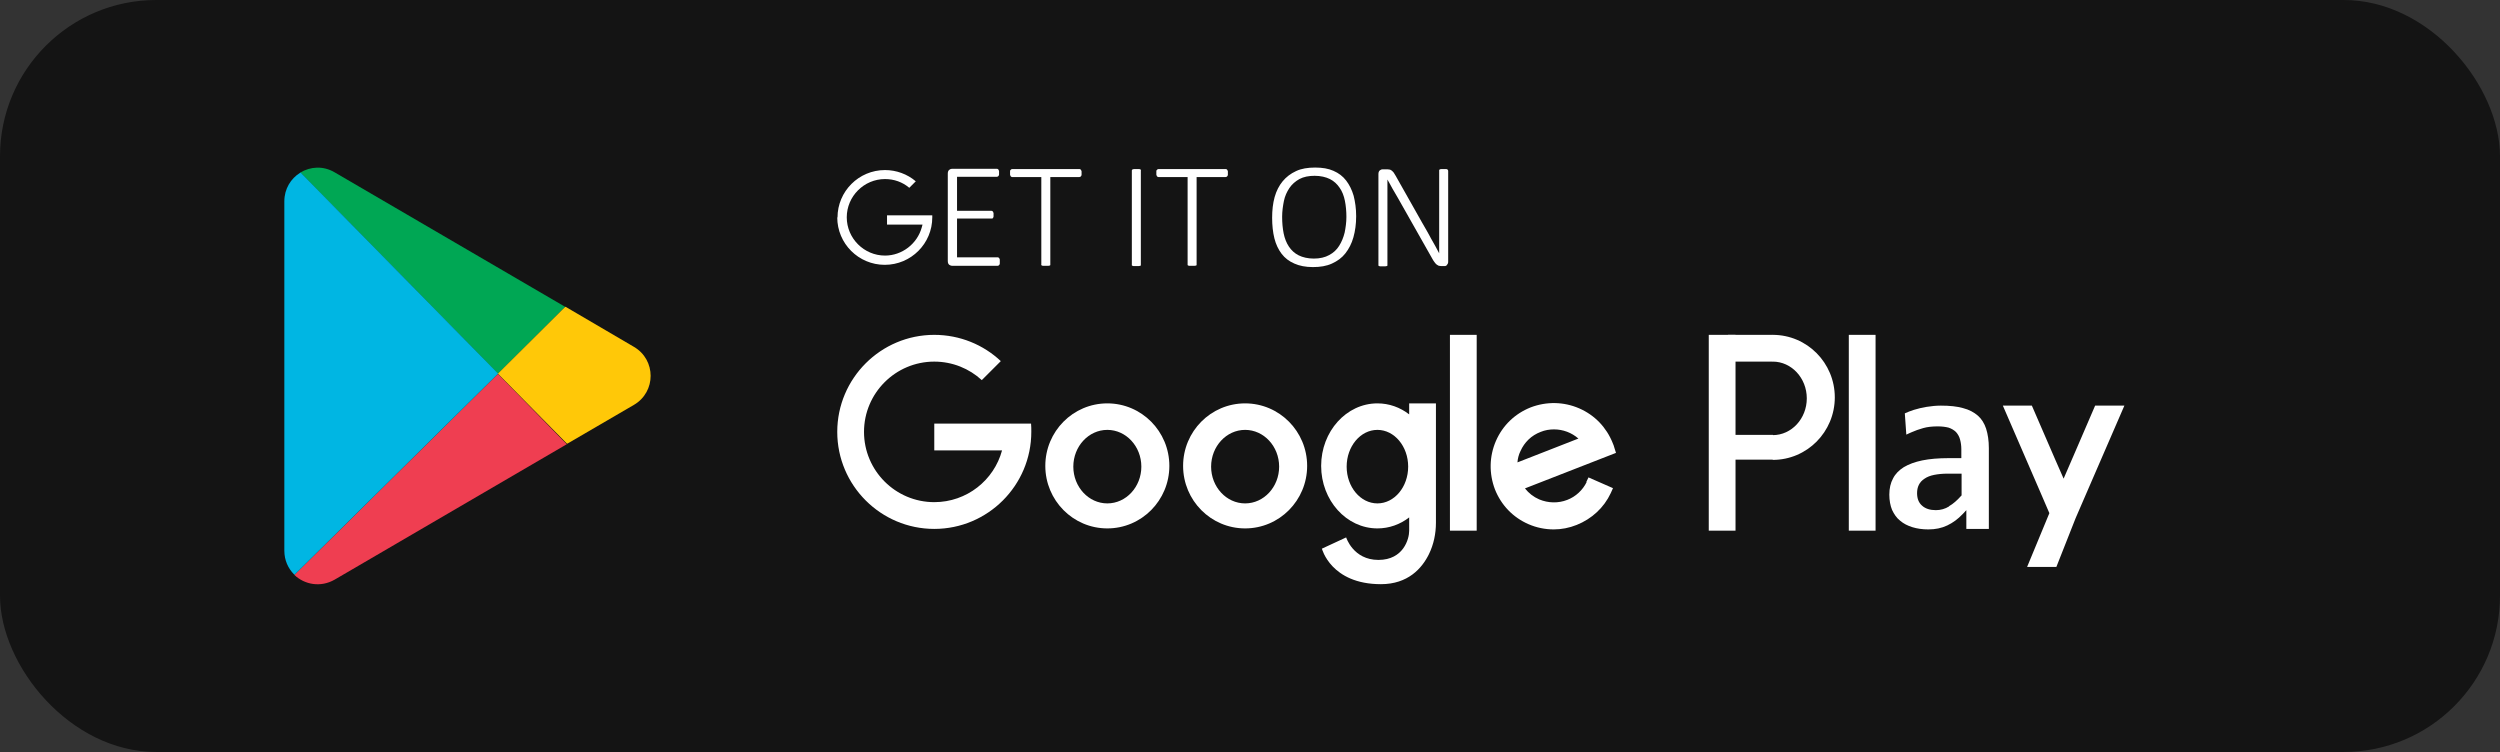 <svg xmlns="http://www.w3.org/2000/svg" id="Layer_2" data-name="Layer 2" viewBox="0 0 99.97 30.07"><rect x="0" y="0" width="99.97" height="30.07" fill="#333333" stroke="none"/><defs><style>      .cls-1 {        fill: #141414;      }      .cls-1, .cls-2, .cls-3, .cls-4, .cls-5, .cls-6 {        stroke-width: 0px;      }      .cls-2 {        fill: #00a754;      }      .cls-3 {        fill: #ef3e51;      }      .cls-4 {        fill: #00b6e3;      }      .cls-5 {        fill: #ffc808;      }      .cls-6 {        fill: #fff;      }    </style></defs><g id="Layer_1-2" data-name="Layer 1"><g><rect class="cls-1" width="99.97" height="30.07" rx="6.25" ry="6.25"></rect><g><path class="cls-2" d="M22.6,12.27l-2.69,2.67-7.9-8.04c.4-.24.91-.28,1.37-.01l9.22,5.38Z"></path><path class="cls-3" d="M22.67,17.76l-9.29,5.42c-.56.32-1.2.2-1.61-.19l8.14-8.04,2.76,2.82Z"></path><path class="cls-5" d="M25.35,16.19l-2.66,1.55h-.02s-2.76-2.8-2.76-2.8l2.69-2.67h.02s2.73,1.6,2.73,1.6c.89.52.89,1.8,0,2.32Z"></path><path class="cls-4" d="M11.78,22.99s-.01-.01-.02-.02c-.24-.24-.39-.57-.39-.95v-13.97c0-.5.26-.91.63-1.14,0,0,.01,0,.02-.01l7.9,8.04-8.14,8.04Z"></path></g><g><g><path class="cls-6" d="M41.22,16.94h-3.86v1.07h2.71c-.32,1.19-1.41,2.07-2.71,2.07-1.55,0-2.81-1.26-2.81-2.81s1.26-2.81,2.81-2.81c.73,0,1.4.28,1.9.74l.76-.76c-.69-.65-1.63-1.05-2.66-1.05-2.14,0-3.88,1.74-3.88,3.88s1.74,3.88,3.88,3.88,3.88-1.74,3.88-3.88c0-.11,0-.22-.01-.33Z"></path><path class="cls-6" d="M44.28,16.13c-1.37,0-2.48,1.12-2.48,2.5s1.11,2.5,2.48,2.5,2.48-1.12,2.48-2.5-1.11-2.5-2.48-2.5ZM44.28,20.13c-.75,0-1.36-.66-1.36-1.47s.61-1.47,1.36-1.47,1.36.66,1.36,1.47-.61,1.47-1.36,1.47Z"></path><path class="cls-6" d="M49.79,16.13c-1.37,0-2.48,1.12-2.48,2.5s1.11,2.5,2.48,2.5,2.48-1.12,2.48-2.5-1.11-2.5-2.48-2.5ZM49.79,20.13c-.75,0-1.36-.66-1.36-1.47s.61-1.47,1.36-1.47,1.36.66,1.36,1.47-.61,1.47-1.36,1.47Z"></path><rect class="cls-6" x="57.98" y="13.39" width="1.07" height="7.83"></rect><path class="cls-6" d="M63.45,19.27c-.16.33-.44.59-.78.72-.36.14-.76.13-1.12-.02-.23-.1-.42-.25-.57-.44l3.64-1.42-.06-.19c-.02-.07-.04-.14-.07-.2-.25-.63-.72-1.12-1.34-1.39-.62-.27-1.31-.28-1.94-.04-.63.25-1.12.72-1.39,1.34-.27.62-.28,1.31-.04,1.94.25.63.72,1.12,1.34,1.39.32.14.67.21,1.01.21.31,0,.62-.06.92-.18.6-.24,1.09-.69,1.36-1.27l.09-.2-.98-.43-.09.19ZM63.11,17.54l-2.43.95c.01-.15.05-.31.12-.45.16-.36.44-.63.81-.77.17-.07.35-.1.53-.1.36,0,.71.13.98.37Z"></path><path class="cls-6" d="M56.35,16.13v.44c-.36-.28-.8-.44-1.27-.44-1.24,0-2.25,1.12-2.25,2.5s1.01,2.5,2.25,2.5c.47,0,.91-.16,1.27-.44v.54c0,.31-.22,1.16-1.23,1.16s-1.29-.9-1.29-.9l-.97.45s.36,1.42,2.36,1.42c1.08,0,1.64-.63,1.92-1.2.19-.39.28-.82.28-1.26v-4.77h-1.07ZM55.08,20.13c-.68,0-1.23-.66-1.23-1.47s.55-1.47,1.23-1.47,1.23.66,1.23,1.47-.55,1.47-1.23,1.47Z"></path></g><g><rect class="cls-6" x="68.33" y="13.39" width="1.07" height="7.83"></rect><path class="cls-6" d="M70.89,13.39v1.07c.75,0,1.36.66,1.36,1.47s-.61,1.47-1.36,1.47v.99c1.37,0,2.48-1.12,2.48-2.5s-1.11-2.5-2.48-2.5Z"></path><rect class="cls-6" x="69.1" y="13.39" width="1.8" height="1.07"></rect><rect class="cls-6" x="69.1" y="17.39" width="1.8" height=".99"></rect></g><rect class="cls-6" x="73.93" y="13.39" width="1.07" height="7.83"></rect><path class="cls-6" d="M78.5,20.54l.13-.14v.75h.9v-3.23c0-.3-.04-.56-.11-.78-.07-.21-.18-.39-.33-.52-.15-.13-.35-.24-.59-.3-.24-.07-.54-.1-.89-.1-.19,0-.38.02-.57.05-.18.03-.35.07-.51.12-.13.04-.25.09-.36.14l.06.85c.07-.03.14-.07.22-.1.13-.06.28-.11.45-.16.17-.05.37-.07.59-.07.17,0,.31.02.43.05.12.04.22.1.3.18.07.08.13.18.16.3.03.11.05.24.05.39v.35h-.52c-.39,0-.75.03-1.04.09-.29.06-.54.15-.74.27-.19.12-.34.27-.43.45-.1.18-.15.4-.15.65,0,.23.04.44.11.61.08.17.18.32.32.43.14.12.3.2.49.26.19.06.41.09.64.09.28,0,.53-.05.76-.16.23-.11.43-.26.61-.45ZM77.94,20.25c-.16.1-.34.15-.53.15-.23,0-.42-.06-.55-.18-.14-.12-.2-.29-.2-.5,0-.12.02-.23.07-.33.05-.1.12-.18.23-.25.1-.07.23-.12.38-.15.15-.03.33-.05.54-.05h.56v.87l-.02.02c-.16.18-.32.32-.48.41Z"></path><polygon class="cls-6" points="83.78 16.22 83 18.03 82.52 19.14 82.19 18.39 81.25 16.22 80.09 16.22 81.61 19.73 81.95 20.52 81.06 22.67 82.23 22.67 83 20.72 83.58 19.38 84.95 16.22 83.78 16.22"></polygon></g><g><g><path class="cls-6" d="M39.98,10.47s0,.05,0,.07c0,.02-.01.04-.02.05s-.02.02-.03.03c-.01,0-.03.01-.04.01h-1.82s-.07-.01-.11-.04c-.04-.03-.06-.08-.06-.15v-3.5c0-.07.02-.12.06-.15.04-.03.07-.04.11-.04h1.79s.03,0,.04.01c.01,0,.02.02.03.03,0,.01.01.03.02.05,0,.02,0,.05,0,.07,0,.03,0,.05,0,.07,0,.02-.01.04-.02.05,0,.01-.02.02-.03.03-.01,0-.03.01-.04.01h-1.59v1.36h1.37s.03,0,.04.01c.01,0,.02.02.03.03,0,.01.01.03.02.05,0,.02,0,.05,0,.07,0,.03,0,.05,0,.07,0,.02-.01.03-.02.05,0,.01-.02.02-.03.03-.01,0-.03,0-.04,0h-1.37v1.55h1.62s.03,0,.04.01c.01,0,.02.02.03.03,0,.01.02.03.02.05,0,.02,0,.05,0,.07Z"></path><path class="cls-6" d="M43.25,6.92s0,.05,0,.07c0,.02-.01.04-.02.05,0,.01-.02.02-.03.03-.01,0-.03.01-.04.01h-1.16v3.49s0,.02,0,.03-.02.02-.03.02c-.01,0-.03.01-.06.01-.02,0-.05,0-.09,0s-.06,0-.09,0c-.02,0-.04,0-.06-.01-.01,0-.02-.01-.03-.02s0-.02,0-.03v-3.49h-1.16s-.03,0-.04-.01c-.01,0-.02-.02-.03-.03,0-.01-.01-.03-.02-.05,0-.02,0-.04,0-.07,0-.03,0-.05,0-.07,0-.02,0-.04.02-.05,0-.01.02-.02.03-.03.01,0,.02-.01.04-.01h2.68s.03,0,.04.01c.01,0,.02.02.03.03,0,.01.01.03.02.05,0,.02,0,.05,0,.07Z"></path><path class="cls-6" d="M45.62,10.58s0,.02,0,.03-.02.02-.03.02c-.01,0-.03.01-.06.01-.02,0-.05,0-.09,0-.03,0-.06,0-.09,0-.02,0-.04,0-.06-.01-.01,0-.02-.01-.03-.02s0-.02,0-.03v-3.76s0-.02.01-.03c0,0,.02-.02.03-.02.01,0,.03-.01.06-.01.02,0,.05,0,.08,0,.04,0,.07,0,.09,0,.02,0,.04,0,.06.01.01,0,.02.01.03.02s0,.02,0,.03v3.76Z"></path><path class="cls-6" d="M49.1,6.92s0,.05,0,.07c0,.02-.01.04-.02.05,0,.01-.02.02-.03.03-.01,0-.03.01-.04.01h-1.16v3.49s0,.02,0,.03-.02.02-.03.02c-.01,0-.03.01-.06.01-.02,0-.05,0-.09,0s-.06,0-.09,0c-.02,0-.04,0-.06-.01-.01,0-.02-.01-.03-.02,0,0,0-.02,0-.03v-3.49h-1.16s-.03,0-.04-.01c-.01,0-.02-.02-.03-.03,0-.01-.01-.03-.02-.05,0-.02,0-.04,0-.07,0-.03,0-.05,0-.07,0-.02,0-.04.02-.05,0-.01.02-.02.03-.03.01,0,.02-.01.04-.01h2.68s.03,0,.04.01c.01,0,.02.02.03.03,0,.01.01.03.02.05,0,.02,0,.05,0,.07Z"></path><path class="cls-6" d="M54.23,8.65c0,.31-.04.59-.11.84-.07.25-.18.46-.32.64-.14.18-.32.31-.54.41s-.47.14-.76.14-.54-.05-.74-.14c-.21-.09-.38-.22-.51-.39-.13-.17-.23-.38-.29-.62-.06-.24-.09-.52-.09-.82s.03-.58.1-.83c.07-.25.18-.46.32-.63.14-.17.32-.31.54-.41.21-.1.47-.14.76-.14s.53.04.73.13c.21.09.38.22.51.39.13.17.23.37.3.61.06.24.1.51.1.81ZM53.84,8.68c0-.23-.02-.45-.06-.65-.04-.2-.11-.38-.21-.52-.1-.15-.23-.27-.39-.35-.16-.08-.37-.13-.61-.13s-.44.04-.61.13c-.16.09-.3.21-.4.36-.1.15-.18.32-.22.52s-.07.41-.07.63c0,.24.02.46.06.66.04.2.11.38.21.53.1.15.23.27.39.35.16.08.37.13.61.13s.45-.05.61-.14c.17-.09.3-.21.4-.37s.17-.33.22-.53c.04-.2.07-.41.07-.63Z"></path><path class="cls-6" d="M57.91,10.46s0,.07-.02.09c-.01.02-.03.04-.04.06-.02.01-.04.03-.06.03s-.04,0-.06,0h-.07s-.08,0-.11-.01c-.03,0-.06-.03-.1-.05-.03-.02-.06-.06-.09-.1-.03-.04-.07-.1-.1-.16l-1.37-2.42c-.07-.12-.14-.24-.21-.36-.07-.12-.13-.25-.2-.36h0c0,.15,0,.3,0,.45v2.96s0,.02,0,.03-.02.02-.03.02c-.01,0-.03.01-.06.01-.02,0-.05,0-.09,0-.03,0-.06,0-.09,0-.02,0-.04,0-.06-.01-.01,0-.02-.01-.03-.02,0,0,0-.02,0-.03v-3.63c0-.07.02-.12.06-.15.04-.03.07-.04.11-.04h.15s.09,0,.12.01c.03,0,.06.02.09.04.03.02.05.05.08.08.02.03.05.08.08.13l1.05,1.86c.07.12.13.23.19.33.06.11.12.21.17.31.06.1.11.2.17.3.05.1.11.2.16.3h0c0-.17,0-.34,0-.52v-2.78s0-.02,0-.03.02-.02.03-.03c.01,0,.03-.01.06-.01.02,0,.05,0,.09,0,.03,0,.06,0,.08,0s.04,0,.06.01c.01,0,.02.02.03.03,0,0,.01.02.01.03v3.63Z"></path></g><path class="cls-6" d="M33.48,8.69c0,1.05.85,1.9,1.9,1.9s1.9-.85,1.9-1.9c0-.03,0-.05,0-.08h-1.81v.37h1.42l-.03.11c-.18.66-.79,1.13-1.47,1.13-.84,0-1.53-.69-1.53-1.53s.69-1.53,1.53-1.53c.36,0,.7.12.97.35l.26-.26c-.34-.29-.78-.45-1.23-.45-1.05,0-1.9.85-1.9,1.9Z"></path></g></g></g></svg>
